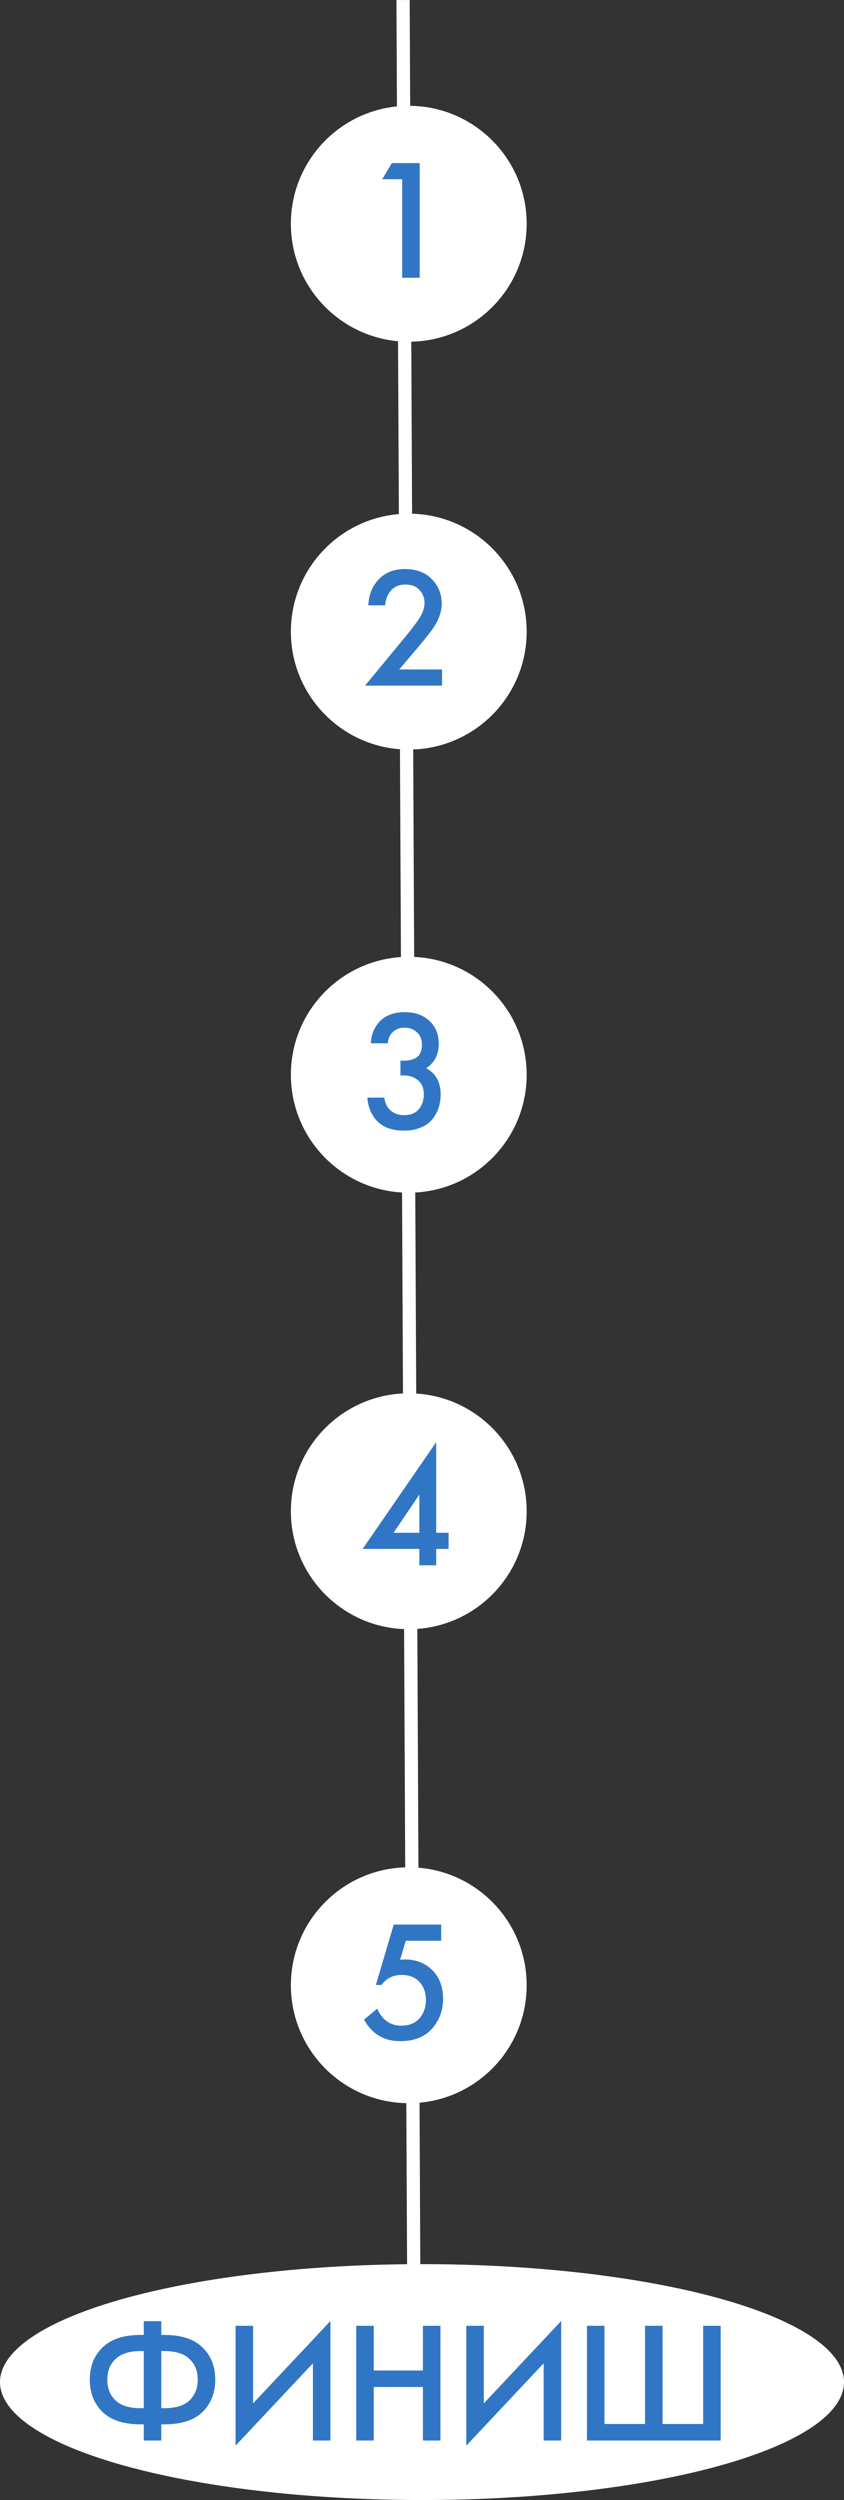 <?xml version="1.0" encoding="UTF-8"?> <svg xmlns="http://www.w3.org/2000/svg" width="383" height="1134" viewBox="0 0 383 1134" fill="none"><rect x="0" y="0" width="383" height="1134" fill="#333333" stroke="none"/> <line x1="188" y1="1085.01" x2="182.906" y2="0.015" stroke="white" stroke-width="6"></line> <circle cx="185.5" cy="101.5" r="53.5" fill="white"></circle> <circle cx="185.5" cy="286.5" r="53.5" fill="white"></circle> <circle cx="185.5" cy="487.5" r="53.5" fill="white"></circle> <circle cx="185.5" cy="685.5" r="53.5" fill="white"></circle> <circle cx="185.5" cy="900.5" r="53.5" fill="white"></circle> <ellipse cx="191.5" cy="1080.5" rx="191.5" ry="53.5" fill="white"></ellipse> <path d="M182.5 126V81.306H173.452L177.82 73.974H190.456V126H182.5Z" fill="#3076C5"></path> <path d="M200.596 303.668V311H165.652L183.67 289.16C186.374 285.884 188.454 283.18 189.91 281.048C191.73 278.344 192.64 275.848 192.64 273.56C192.64 271.22 191.886 269.244 190.378 267.632C188.87 265.968 186.738 265.136 183.982 265.136C181.226 265.136 179.042 266.046 177.43 267.866C175.818 269.686 174.934 271.922 174.778 274.574H167.134C167.342 269.998 168.798 266.202 171.502 263.186C174.518 259.806 178.574 258.116 183.67 258.116C188.922 258.116 193.03 259.65 195.994 262.718C198.958 265.786 200.44 269.478 200.44 273.794C200.44 277.382 199.192 281.022 196.696 284.714C195.344 286.742 192.874 289.862 189.286 294.074L181.174 303.668H200.596Z" fill="#3076C5"></path> <path d="M175.948 473.234H168.304C168.356 470.27 169.214 467.566 170.878 465.122C173.582 461.118 177.846 459.116 183.67 459.116C188.35 459.116 192.094 460.442 194.902 463.094C197.71 465.746 199.114 469.204 199.114 473.468C199.114 478.304 197.216 481.996 193.42 484.544C197.788 486.884 199.972 490.862 199.972 496.478C199.972 497.934 199.816 499.364 199.504 500.768C199.244 502.172 198.698 503.628 197.866 505.136C197.086 506.644 196.098 507.944 194.902 509.036C193.706 510.128 192.094 511.038 190.066 511.766C188.09 512.494 185.828 512.858 183.28 512.858C175.584 512.858 170.488 509.764 167.992 503.576C167.212 501.756 166.796 499.858 166.744 497.882H174.388C174.7 500.378 175.662 502.328 177.274 503.732C178.938 505.136 180.966 505.838 183.358 505.838C186.322 505.838 188.558 504.928 190.066 503.108C191.574 501.236 192.328 498.974 192.328 496.322C192.328 493.618 191.47 491.538 189.754 490.082C188.038 488.574 185.88 487.82 183.28 487.82H181.72V481.112H183.28C188.74 481.112 191.47 478.746 191.47 474.014C191.47 471.518 190.716 469.594 189.208 468.242C187.752 466.838 185.854 466.136 183.514 466.136C181.434 466.136 179.692 466.786 178.288 468.086C176.936 469.334 176.156 471.05 175.948 473.234Z" fill="#3076C5"></path> <path d="M197.944 654.152V695.258H203.56V702.59H197.944V710H190.3V702.59H164.56L197.944 654.152ZM178.6 695.258H190.3V677.942L178.6 695.258Z" fill="#3076C5"></path> <path d="M200.206 872.974V880.306H184.138L181.564 888.964C182.5 888.86 183.228 888.808 183.748 888.808C188.272 888.808 192.068 890.108 195.136 892.708C199.088 896.036 201.064 900.69 201.064 906.67C201.064 911.87 199.4 916.368 196.072 920.164C192.744 923.96 187.908 925.858 181.564 925.858C174.284 925.858 168.824 922.608 165.184 916.108L171.19 911.116C173.426 916.264 177.092 918.838 182.188 918.838C185.672 918.838 188.376 917.746 190.3 915.562C192.276 913.326 193.264 910.518 193.264 907.138C193.264 903.862 192.302 901.158 190.378 899.026C188.454 896.894 185.75 895.828 182.266 895.828C178.366 895.828 175.324 897.336 173.14 900.352H170.566L178.678 872.974H200.206Z" fill="#3076C5"></path> <path d="M65.236 1107V1099.67H63.832C56.136 1099.67 50.364 1097.8 46.516 1094.05C42.668 1090.26 40.744 1085.37 40.744 1079.39C40.744 1073.41 42.668 1068.55 46.516 1064.8C50.364 1061.01 56.136 1059.11 63.832 1059.11H65.236V1052.87H73.192V1059.11H74.596C82.292 1059.11 88.064 1061.01 91.912 1064.8C95.76 1068.55 97.684 1073.41 97.684 1079.39C97.684 1085.37 95.76 1090.26 91.912 1094.05C88.064 1097.8 82.292 1099.67 74.596 1099.67H73.192V1107H65.236ZM65.236 1092.34V1066.44H63.676C58.684 1066.44 54.94 1067.64 52.444 1070.03C49.948 1072.37 48.7 1075.49 48.7 1079.39C48.7 1083.29 49.948 1086.43 52.444 1088.83C54.94 1091.17 58.684 1092.34 63.676 1092.34H65.236ZM73.192 1066.44V1092.34H74.752C79.744 1092.34 83.488 1091.17 85.984 1088.83C88.48 1086.43 89.728 1083.29 89.728 1079.39C89.728 1075.49 88.48 1072.37 85.984 1070.03C83.488 1067.64 79.744 1066.44 74.752 1066.44H73.192ZM142.001 1107V1071.98L106.901 1109.34V1054.97H114.857V1090.15L149.957 1052.79V1107H142.001ZM169.607 1054.97V1075.25H191.915V1054.97H199.871V1107H191.915V1082.74H169.607V1107H161.651V1054.97H169.607ZM246.701 1107V1071.98L211.601 1109.34V1054.97H219.557V1090.15L254.657 1052.79V1107H246.701ZM266.35 1107V1054.97H274.306V1099.51H292.714V1054.97H300.67V1099.51H319.078V1054.97H327.034V1107H266.35Z" fill="#3076C5"></path> </svg> 